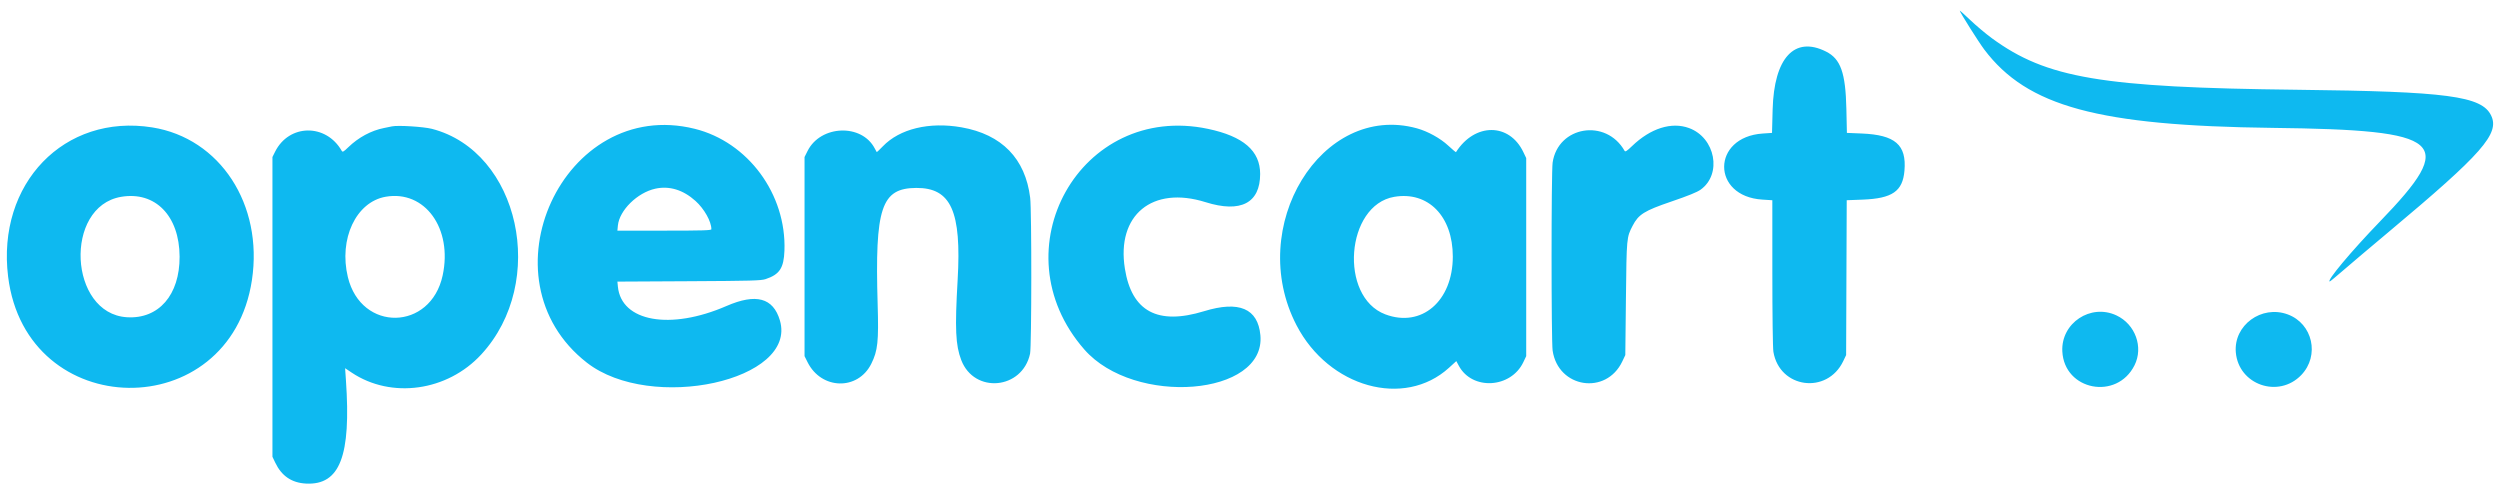 <svg width="180" height="35" viewBox="0 0 180 35" fill="none" xmlns="http://www.w3.org/2000/svg">
<path fill-rule="evenodd" clip-rule="evenodd" d="M143.41 2.748C147.356 5.635 151.301 6.301 165.415 6.463C176.208 6.586 178.686 6.915 179.361 8.316C179.991 9.621 178.729 11.056 172.007 16.681C170.685 17.787 169.196 19.047 168.698 19.479C168.2 19.912 167.771 20.266 167.744 20.266C167.468 20.266 169.299 18.077 171.347 15.958C176.955 10.153 176.045 9.357 163.631 9.207C151.066 9.055 145.958 7.667 142.867 3.566C142.467 3.036 141.102 0.871 141.102 0.767C141.102 0.742 141.444 1.047 141.861 1.446C142.279 1.844 142.976 2.43 143.41 2.748ZM131.473 3.712C132.528 4.241 132.882 5.239 132.939 7.844L132.977 9.568L134.035 9.612C136.457 9.711 137.28 10.425 137.121 12.289C136.995 13.774 136.246 14.291 134.106 14.373L132.964 14.416L132.942 19.991L132.921 25.566L132.714 25.999C131.557 28.427 128.123 27.968 127.684 25.327C127.641 25.072 127.609 22.628 127.609 19.648L127.608 14.417L126.891 14.372C123.206 14.142 123.23 9.861 126.918 9.614L127.585 9.569L127.63 7.883C127.73 4.166 129.199 2.571 131.473 3.712ZM10.962 9.173C15.845 9.952 18.96 14.723 18.139 20.166C16.555 30.653 1.89 30.451 0.585 19.923C-0.247 13.218 4.632 8.164 10.962 9.173ZM31.094 9.276C37.406 10.905 39.463 20.306 34.649 25.523C32.205 28.171 28.178 28.735 25.323 26.829L24.848 26.511L24.907 27.373C25.286 32.838 24.473 34.943 22.029 34.817C21.003 34.764 20.275 34.27 19.82 33.315L19.616 32.887V22.096V11.306L19.806 10.925C20.811 8.913 23.477 8.879 24.607 10.865C24.667 10.969 24.741 10.927 25.083 10.596C25.81 9.893 26.729 9.398 27.643 9.218C27.877 9.172 28.139 9.119 28.224 9.099C28.635 9.008 30.498 9.122 31.094 9.276ZM50.017 9.273C53.86 10.226 56.627 13.98 56.48 18.043C56.434 19.301 56.129 19.763 55.123 20.096C54.794 20.205 54.109 20.224 49.6 20.248L44.453 20.276L44.488 20.638C44.735 23.161 48.262 23.791 52.304 22.033C54.434 21.107 55.67 21.439 56.152 23.068C57.433 27.4 46.874 29.712 42.253 26.111C34.507 20.075 40.567 6.932 50.017 9.273ZM69.23 9.167C72.13 9.676 73.826 11.416 74.173 14.24C74.285 15.159 74.278 24.939 74.165 25.467C73.608 28.049 70.147 28.369 69.21 25.925C68.799 24.851 68.746 23.685 68.95 20.152C69.236 15.209 68.475 13.518 65.973 13.531C63.45 13.544 62.984 14.947 63.191 21.906C63.271 24.593 63.201 25.249 62.733 26.19C61.768 28.131 59.138 28.067 58.145 26.078L57.927 25.642V18.474V11.306L58.144 10.872C59.081 8.994 62.049 8.884 62.983 10.691C63.05 10.82 63.113 10.935 63.124 10.948C63.136 10.961 63.332 10.777 63.56 10.539C64.775 9.274 66.903 8.759 69.23 9.167ZM86.979 9.279C89.525 9.817 90.732 10.862 90.731 12.526C90.73 14.625 89.328 15.35 86.803 14.557C82.965 13.351 80.377 15.48 80.991 19.34C81.482 22.427 83.351 23.431 86.694 22.406C89.214 21.633 90.571 22.212 90.748 24.137C91.152 28.516 81.676 29.281 78.07 25.161C71.804 18.002 77.786 7.338 86.979 9.279ZM102.016 9.239C102.796 9.454 103.696 9.95 104.272 10.484C104.569 10.759 104.82 10.971 104.83 10.955C106.184 8.831 108.67 8.83 109.683 10.954L109.887 11.382V18.512V25.642L109.68 26.077C108.781 27.962 105.999 28.121 105.038 26.341L104.854 25.999L104.327 26.48C101.106 29.411 95.677 27.899 93.351 23.421C89.665 16.327 95.148 7.353 102.016 9.239ZM121.612 9.221C123.513 9.92 124.003 12.543 122.441 13.658C122.185 13.84 121.549 14.098 120.337 14.511C118.386 15.176 117.973 15.434 117.548 16.256C117.115 17.095 117.115 17.092 117.067 21.486L117.022 25.566L116.805 26.023C115.64 28.478 112.185 27.94 111.789 25.242C111.688 24.558 111.688 12.391 111.789 11.706C112.176 9.075 115.632 8.509 116.968 10.857C117.021 10.95 117.127 10.883 117.507 10.518C118.841 9.234 120.351 8.757 121.612 9.221ZM47.186 13.585C45.89 13.869 44.595 15.142 44.488 16.236L44.452 16.606H47.835C50.584 16.606 51.219 16.587 51.219 16.505C51.219 15.948 50.706 15.034 50.075 14.467C49.186 13.668 48.194 13.365 47.186 13.585ZM8.72 14.172C4.584 14.876 4.953 22.578 9.135 22.841C11.426 22.985 12.943 21.24 12.931 18.474C12.918 15.535 11.174 13.754 8.72 14.172ZM27.766 14.166C25.633 14.54 24.381 17.204 25.047 19.954C26.007 23.92 31.009 23.831 31.871 19.833C32.6 16.447 30.59 13.671 27.766 14.166ZM100.387 14.172C96.896 14.765 96.393 21.37 99.742 22.633C102.348 23.615 104.601 21.687 104.602 18.474C104.603 15.568 102.828 13.757 100.387 14.172ZM152.386 22.71C153.745 23.349 154.34 24.994 153.685 26.301C152.412 28.845 148.628 28.116 148.487 25.299C148.386 23.26 150.529 21.836 152.386 22.71ZM164.714 22.636C166.519 23.299 167.034 25.607 165.689 27.005C164.054 28.705 161.179 27.708 160.979 25.371C160.811 23.419 162.828 21.942 164.714 22.636Z" fill="#0EB9F0"/>
</svg>
